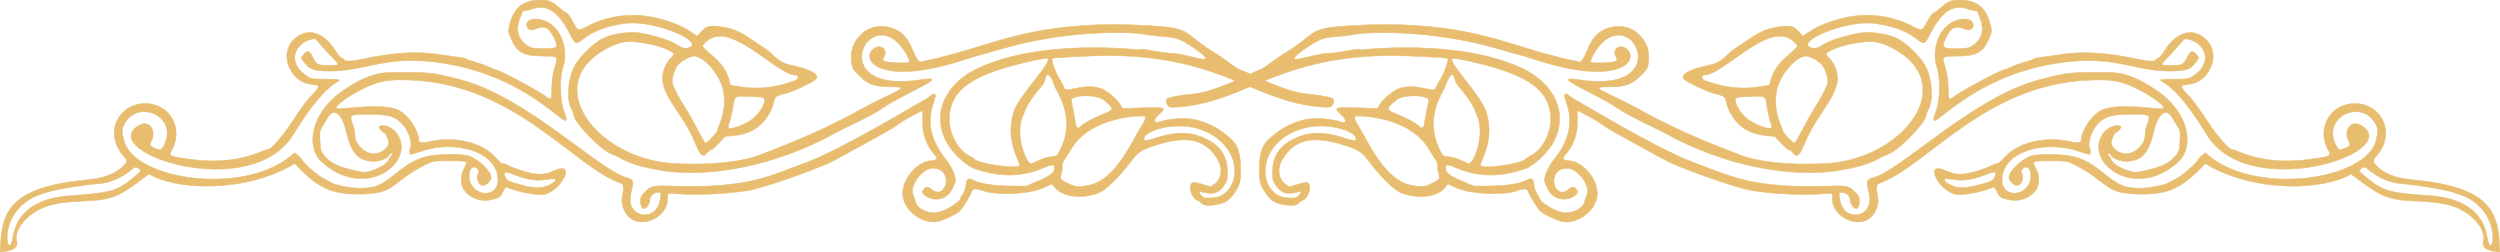 <?xml version='1.0' encoding='utf-8'?>
<svg xmlns="http://www.w3.org/2000/svg" version="1.1" id="Layer_1" x="0px" y="0px" viewBox="0 0 5000 504.422" enable-background="new 0 0 5000 504.422" stroke="#E8BD70" fill="#E8BD70"> <g> <g> <path d="M4861.646,363.98c-39.259-5.999-77.519-3.742-105.804-29.597c-10.695-9.777-11.252-13.394-3.366-21.902 c22.623-24.411,26.69-61.03,3.047-86.305c-23.884-25.533-67.776-25.593-91.772,0.094 c-18.706,20.026-20.818,50.413-7.28,73.717c7.121,12.257,5.053,13.227-40.851,19.161 c-92.881,12.005-142.309-19.465-148.433-19.465c-9.747-0.057-21.755-17.078-27.516-23.626 c-10.925-12.42-20.037-26.24-29.088-40.044c-8.964-13.671-18.064-26.599-28.465-39.216 c-2.736-3.319-20.273-19.879-18.666-24.707c1.897-5.699,36.447,4.259,56.41-34.04 c10.621-20.376,8.668-44.585-9.377-60.627c-29.521-26.246-61.341-6.825-79.151,20.86 c-15.54,24.155-13.716,14.258-19.222,20.891c-11.617,13.999-90.599-26.405-195.725-9.489 c-31.02,4.992-47.601,5.831-49.005,8.103c-1.911,3.091-27.888,7.673-48.043,17.694 c-3.58,1.78-7.433,3.236-8.563,3.236c-7.761,0-93.058,45.764-106.071,56.91 c-8.002,6.854-7.942-1.833-8.219-19.602c-0.933-60.103-30.392-63.729,16.122-63.765 c39.962-0.022,53.447-7.194,65.105-34.624c6.053-14.242,6.242-15.708,3.473-26.999 c-7.186-29.309-22.164-47.584-52.926-50.1c-22.585-1.847-30.641,0.654-45.902,14.256 c-18.82,16.773-15.416,5.654-27.998,28.578c-10.749,19.585-9.379,19.274-32.916,7.466 c-39.071-19.599-85.12-24.978-127.854-16.282c-19.945,4.058-40.865,11.047-59.294,19.716 c-1.613,0.759-29.434,17.273-28.272,18.483c-5.487-5.711-12.137-15.341-19.768-18.507 c-9.735-4.038-25.798-1.119-35.829,0.61c-26.863,4.63-44.519,18.339-66.256,33.052 c-9.319,6.308-18.579,11.029-27.048,19.544c-15.699,15.783-23.662,20.076-45.188,24.359 c-15.084,3.002-58.727,15.336-42.235,27.853c10.144,7.699,46.763,24.541,59.48,27.356 c30.839,6.827,16.75,9.926,29.963,35.762c23.165,45.296,60.475,47.756,90.523,50.029 c3.748,4.048,24.156,26.858,27.667,26.858c10.35,0,14.155,31.085,30.885-10.347 c29.258-72.452,83.452-106.805,61.724-155.322c-9.129-20.385-17.728-20.977-17.728-26.331 c0-3.283,27.206-18.077,68.669-22.925c16.282-1.904,31.826-5.988,65.805,12.262 c126.878,68.156,31.453,207.121-113.797,228.103c-25.755,3.72-140.432,8.71-200.558-18.182 c-14.887-6.659-99.546-35.389-194.906-88.594c-63.226-35.278-106.346-45.009-59.077-44.677 c31.545,0.224,44.857-4.444,62.737-22c13.429-13.186,14.453-14.937,15.953-27.282 c2.893-23.803-3.736-41.389-21.729-57.647c-19.566-17.679-49.962-17.845-71.954-4.625 c-12.058,7.248-19.021,17.244-25.047,29.595c-2.081,4.267-13.003,34.428-19.897,32.26 c-13.294-4.181,0.617,2.021-70.679-17.424c-90.577-24.706-180.391-68.021-389.732-55.038 c-84.88,5.263-61.075,13.662-126.462,53.645c-24.057,14.71-42.96,31.706-52.428,34.629 c-13.954,4.306-85.105,43.634-133.815,48.317c-16.893,1.624-33.603,3.215-51.127,9.056 c-2.586,3.839-1.958,8.95,1.693,13.774c2.966,3.918,5.32,4.213,22.835,2.867 c133.622-10.27,198.668-103.788,431.274-102.586c27.233,0.141,103.294,4.148,105.582,5.563 c2.728,1.686-7.33,30.826-14.048,40.696c-16.765,24.631-2.105,25.366-37.501,18.316 c-19.341-3.852-36.278-3.04-48.398,2.321c-12.248,5.418-31.858,22.586-36.871,32.28 c-4.322,8.358,3.292,6.436-43.353,5.252c-43.1-1.094-50.33-1.677-33.874,12.926 c14.485,12.854,11.58,20.074-5.471,13.592c-3.391-1.289-16.102-3.374-28.246-4.634 c-41.923-4.347-82.589,13.45-113.168,43.921c-11.023,10.984-15.971,28.922-15.971,57.905 c0,24.611,1.408,29.773,12.803,46.945c10.059,15.158,19.381,20.824,38.78,23.572 c29.3,4.149,23.323-4.71,34.743-9.051c11.341-4.311,19.304-27.885,11.585-34.292 c-4.258-3.534-8.684-1.63-38.072,7.094l-7.187-5.118c-14.276-10.165-17.427-29.88-7.62-47.678 c26.822-48.679,72.194-48.061,128.565-29.194c27.468,9.194,31.722,12.265,49.374,35.65 c20.488,27.14,46.231,52.141,59.585,57.865c26.522,11.368,69.905,12.434,88.655-9.85 c7.777-9.242,3.362-8.645,19.243-1.222c36.877,17.238,103.252,14.871,121.693,8.389 c17.914-6.296,23.174-5.992,26.024,1.504c3.505,9.218,18.731,33.574,23.977,38.354 c7.712,7.026,34.572,19.478,45.575,21.128c31.086,4.661,68.314-24.796,68.261-56.243 c-0.031-30.283-29.177-64.074-56.708-65.746c-12.051-0.732-14.294-4.402-7.323-11.986 c36.15-39.321,19.67-87.963,25.008-87.963c1.848,0,41.865,21.052,51.679,29.855 c6,5.381,123.932,69.274,124.163,69.399c26.473,14.299,138.726,54.941,173.597,60.524 c34.197,5.475,87.136,8.757,120.543,7.473c43.067-1.656,39.26-6.972,39.259,9.937 c-0.001,29.704,37.205,52.509,64.653,42.995c15.806-5.479,25.244-22.671,26.775-38.635 c0.671-6.997-7.73-32.836,1.119-35.951c95.796-33.719,211.779-198.793,421.347-206.905 c47.796-1.85,64.967,1.581,101.169,20.216c27.037,13.916,51.114,32.434,47.045,36.181 c-4.746,4.37-78.288-10.891-117.617,1.309c-27.834,8.634-46.692,48.005-46.692,59.227 c0,9.056-4.279,10.043-24.388,5.624c-48.982-10.763-103.458,2.779-129.183,32.114 c-15.513,17.691-14.249,9.774-22.932,14.649c-10.708,6.012-34.589,14.306-49.077,17.046 c-18.133,3.429-29.343,2.103-46.404-5.486c-47.233-21.014-9.162,48.414,26.854,48.234 c19.257-0.094,49.261-6.548,68.266-14.685c2.691-1.152,4.718,0.855,7.828,7.751 c5.663,12.558,7.723,13.9,27.044,17.618c24.589,4.729,56.963-11.095,56.905-39.84 c-0.07-35.389-35.678-38.616,24.808-38.485c31.432,0.067,31.593,0.095,47.633,8.154 c69.218,34.777,56.363,58.383,132.21,58.383c53.241,0,80.616-9.863,128.117-61.224 c96.86,58.804,235.474,54.269,291.731,21.077c46.583,34.288,63.252,50.209,113.246,53.143 c55.874,3.279,100.301,2.341,136.15,40.478c8.271,8.8,13.489,18.157,15.817,30.312 c1.474,7.699-3.646,13.687,0.024,20.317c3.804,6.871,15.813,9.585,22.725,10.626l9.97,1.501 C4996.057,441.661,4996.968,384.658,4861.646,363.98z M3519.195,251.373 c-34.935-13.472-42.875-36.706-43.718-36.706c-12.144-23.299-1.173-20.304,23.259-21.388 c46.673-2.071,24.39-3.572,44.574,58.359C3545.522,258.427,3537.251,258.337,3519.195,251.373z M3643.932,129.658 c7.18,8.533,13.331,28.217,11.367,36.379c-2.236,9.296-13.988,31.929-25.807,49.704 c-15.187,22.838-36.973,70.129-40.476,70.129c-3.882,0-24.175-21.546-24.175-25.669 c0-6.896-19.556-34.546-11.574-78.332c5.294-29.045,33.282-63.998,55.762-69.641 C3616.192,110.432,3636.133,120.389,3643.932,129.658z M3542.614,157.166c-4.526,16.281,0.044,12.282-19.998,15.783 c-63.849,11.15-107.036-11.458-112.537-11.458c-7.435-3.388-8.46-11.279-1.465-11.279 c37.26,0,127.279-107.306,175.393-69.821c5.898,4.595,10.724,9.575,10.724,11.066 C3594.731,99.988,3552.757,120.684,3542.614,157.166z M2904.942,116.871c2.679-1.656,37.354,5.507,71.278,14.725 c89.936,24.436,125.529,55.22,125.208,108.289c-0.16,26.44-17.046,60.075-38.718,70.899 c-5.78,2.886-11.091,6.19-11.803,7.341c-5.71,9.24-86.726,20.986-89.784,13.018 c-2.87-7.479,29.597-46.946,11.639-106.613C2962.499,190.429,2893.959,123.658,2904.942,116.871z M2891.236,170.602 c1.502-5.36,9.37-24.943,14.946-20.315c4.724,3.921,0.566,9.541,10.886,21.929 c32.71,39.261,31.866,47.886,36.578,58.023c17.929,38.572-6.235,97.02-15.661,97.02 c-5,0-22.404-11.959-39.702-13.698c-12.189-1.226-12.508-1.449-18.236-12.744 C2846.237,234.14,2887.707,183.195,2891.236,170.602z M2795.763,229.231c-22.406-9.157-27.007-10.925-2.17-29.869 c12.344-9.415,45.954-9.209,56.663-4.734c11.639,4.863,7.3-1.519-1.781,53.879 c-1.3,7.928-5.54,9.656-10.127,4.128C2834.008,247.406,2815.939,237.476,2795.763,229.231z M2604.882,271.031 c-36.413,12.176-59.782,32.891-59.782,72.519c0,15.547,0.733,18.498,6.747,27.177 c8.833,12.746,17.51,17.14,30.998,15.698c5.797-0.62,12.352-1.881,14.565-2.801 c5.598-2.329,5.117,2.324-0.859,8.299c-4.343,4.343-6.78,4.761-22.056,3.781 c-52.502-3.369-66.816-89.288,6.246-128.914c55.823-30.276,125.659-6.921,130.838,7.934 C2719.271,296.796,2661.351,252.148,2604.882,271.031z M2861.448,368.031c-10.508,4.807-14.93,5.569-26.521,4.572 c-40.174-3.453-68.425-29.986-105.815-99.379c-13.776-25.567-23.725-35.358-18.371-40.712 c1.572-1.572,107.117-2.111,147.277,66.004c15.397,26.114,18.112,24.36,17.393,35.036 C2874.032,354.01,2890.39,354.793,2861.448,368.031z M4345.569,236.869c14.205,25.257,15.52,17.892,14.477,44.218 c-0.711,17.961-1.5,21.019-7.42,28.777c-12.231,16.027-30.09,24.67-66.953,32.404 c-15.173,3.183-16.912,3.105-30.344-1.365c-38.644-12.86-32.529-28.094-37.221-28.094 c-6.239-6.241,1.127-8.985,3.54-2.698c2.295,5.982,18.153,12.548,30.304,12.548 c30.841,0,45.741-16.014,55.628-59.782C4314.3,233.126,4330.489,210.056,4345.569,236.869z M3901.114,369.878 c-6.933-3.228-12.072-7.133-12.072-9.175c0-4.136,0.871-4.188,20.694-1.24 c47.014,6.992,86.979-29.478,80.888-8.773c-3.011,10.235-6.356,12.256-30.654,18.529 C3929.484,377.09,3916.906,377.231,3901.114,369.878z M4410.964,305.682c-4.54,3.37-12.221,8.579-15.027,14.108 c-4.084,8.047-33.305,33.004-44.971,38.408c-6.088,2.821-12.406,6.222-14.038,7.559 c-3.887,3.182-59.852,19.133-93.704,4.707c-29.649-12.637-52.013-46.051-94.222-56.703 c-24.095-6.081-72.032-6.91-87.334-1.511c-19.61,6.919-43.864,30.569-43.864,42.771 c0,5.941,9.922,15.924,15.826,15.924c9.736,0,15.638-15.607,9.547-25.24c-2.657-4.202,3.317-11.549,9.391-11.549 c9.946,0,12.386,24.071,3.741,36.899c-16.663,24.725-52.301,18.793-52.301-10.4 c0-59.414,86.932-79.937,149.898-59.148c12.257,4.047,23.38,7.358,24.718,7.358c2.893,0,3.177-9.06,0.421-13.407 c-4.38-6.909,4.61-57.715,47.29-64.456c18.097-2.858,53.316-3.472,65.013-1.133 c6.614,1.323,9.656,1.264,2.68,20.364c-7.773,21.281,1.413,26.589-14.242,43.572 c-26.878,29.157-57.343,4.34-57.343-8.336c0-5.359,6.642-20.29,9.026-20.29c3.193,0,11.737-9.526,10.434-11.634 c-3.343-5.408-33.538-2.933-42.722,27.72c-16.487,55.031,78.392,115.728,158.185,41.608 c29.764-27.648,24.163-95.786-44.919-142.57c-58.361-39.522-84.162-35.446-121.046-35.533 c-50.526-0.121-62.618,1.465-113.197,14.842c-134.133,35.474-279.482,184.412-333.911,196.366 c-25.683,5.641,8.635,36.504-10.931,62.851c-12.188,16.413-48.93,18.18-54.339-23.164 c-1.423-10.878-1.402-10.922,5.336-10.922c8.056,0,16.141,7.744,16.141,15.46 c0,13.388,18.395,29.356,18.395,0.914c0-6.873-1.685-10.153-8.623-16.785 c-14.009-13.392-14.031-13.396-66.421-11.891c-44.146,1.268-88.537-0.209-132.133-7.698 c-44.818-7.699-84.209-24.7-126.343-40.493c-72.129-27.036-223.924-119.332-234.408-124.568 c-14.163-7.074-17.041-14.951-20.968-11.024c-7.506,7.505,37.882,56.726-22.101,130.597 c-10.192,12.552-19.012,31.734-19.012,41.348c0,2.055,2.822,9.5,6.271,16.544 c18.698,38.186,66.037,15.337,59.105,3.903c-5.075-8.371-9.28-8.979-17.024-2.463 c-29.589,24.898-47.183-42.128-1.974-42.128c17.127,0,47.45,32.281,37.998,54.751 c-1.962,4.664-4.142,11.176-4.844,14.471c-1.839,8.628-17.488,18.25-32.139,19.762 c-23.522,2.427-56.591-23.058-56.591-27.333c0-1.163-2.587-5.92-5.748-10.573 c-10.328-15.199-1.257-37.457-20.295-27.378c-25.492,13.495-79.838,11.893-106.167,11.94 c-34.584-14.704-56.333-22.506-56.333-34.962c0-28.509,44.795,39.603,158.859,0.463 c18.205-6.247,46.626-33.288,57.702-54.902c30.85-60.197-3.477-116.838-60.209-144.431 c-128.915-62.701-325.122-38.178-325.649-38.704c-4.578-4.576-43.618,6.966-66.335,6.966 c-28.239,0-110.749,34.617-37.823-14.372c37.167-24.968,40.643-13.948,98.289-24.506 c11.362-2.081,142.574-11.803,288.983,32.409c38.247,11.549,24.27,5.872,68.979,20.202 c166.455,53.353,204.921-0.368,179.677-22.08c-14.121-12.147-30.329,1.332-21.812,14.97 c5.572,8.923,1.459,11.063-23.737,12.35c-13.335,0.681-24.759,0.276-26.036-0.923 c-3.516-3.302,9.862-26.731,22.285-39.028c66.578-65.906,140.761,102.984-46.303,73.884 c-64.992-10.111,34.19,26.611,78.982,58.187c20.664,14.567,75.524,39,89.412,46.753 c127.129,70.98,261.5,91.126,350.91,76.506c72.384-11.836,80.735-26.728,94.46-30.83 c27.627-8.258,80.467-66.849,80.467-79.45c0.004-1.946,2.183-7.636,4.84-12.646 c10.666-20.109,7.071-62.463-7.457-87.856c-10.158-17.753-34.532-41.711-52.606-51.705 c-15.874-8.778-38.997-13.495-66.134-13.493c-18.275,0.001-69.374,14.388-82.451,23.214 c-12.606,8.508-18.774,10.143-26.777,7.101c-32.148-12.222,71.101-55.919,127.759-48.413 c76.216,10.097,86.415,40.477,98.963,38.555c10.167-1.556,30.662-87.065,86.671-67.566 c15.246,5.308,20.67,2.319,20.67,7.191c0,4.875,27.757,45.302-15.489,69.473 c-5.303,2.964-38.879,3.954-48.317,1.425c-6.692-1.793-6.6-7.399,0.347-21.045 c10.786-21.188,18.084-24.354,37.65-16.33c19.957,8.184,25.983-23.11-4.082-20.288 c-48.144,4.518-64.239,62.092-51.589,97.087c5.155,14.261,7.666,60.195-2.135,86.882 c-24.709,67.284,47.644-64.51,238.818-95.374c117.019-18.891,153.67,15.355,228.842,15.355 c42.242,0,44.766-7.277,58.178-26.631c-7.984-10.693-14.293-20.177-22.707-2.66 c-7.85,16.344-10.363,17.795-30.817,17.795c-31.616,0-23.87,1.929,11.979-38.571 c15.895-17.957,10.771-15.519,22.785-12.819c27.507,6.181,49.784,43.296,8.807,71.696 c-10.193,7.065-10.765,7.173-38.511,7.229c-15.491,0.032-28.166,0.797-28.166,1.701 c-0.007,5.618,27.379,3.029,91.97,108.988c84.853,139.2,395.776,34.869,309.706-17.611 c-22.403-13.66-36.005,11.124-25.74,30.806c4.108,7.878,2.984,10.15-7.107,14.366 c-11.55,4.826-13.377,4.13-18.879-7.194c-27.423-56.447,51.855-92.186,79.793-41.831 c5.806,10.463,5.903,13.514,1.071,33.372C4732.589,361.107,4504.969,393.868,4410.964,305.682z M4974.227,473.838 c-9.669-57.529-59.656-78.849-114.878-82.552c-79.528-5.332-92.01-8.78-124.287-34.33 c0-0.231-15.735-12.457-15.765-14.754c-0.08-6.001,11.741-10.6,14.747-5.737 c0.736,1.191,28.607,28.017,69.919,31.026c28.631,2.085,81.269,10.722,100.223,16.446 c29.253,8.834,41.131,15.32,56.442,30.825C5001.315,455.964,4982.301,521.877,4974.227,473.838z"/> </g> <g> <path d="M0,504.422l9.97-1.501c6.911-1.041,18.921-3.756,22.724-10.626c3.67-6.629-1.45-12.618,0.024-20.317 c2.328-12.155,7.545-21.513,15.817-30.312c35.849-38.138,80.275-37.199,136.15-40.478 c49.993-2.934,66.663-18.855,113.246-53.143c56.257,33.192,194.871,37.727,291.73-21.077 c47.501,51.361,74.876,61.224,128.117,61.224c75.847,0,62.992-23.606,132.21-58.383 c16.041-8.06,16.201-8.087,47.633-8.154c60.486-0.131,24.878,3.096,24.808,38.485 c-0.058,28.745,32.316,44.568,56.905,39.84c19.321-3.717,21.381-5.059,27.044-17.618 c3.11-6.896,5.137-8.903,7.828-7.751c19.006,8.137,49.01,14.591,68.266,14.685 c36.016,0.18,74.087-69.248,26.854-48.234c-17.061,7.59-28.271,8.915-46.405,5.486 c-14.488-2.739-38.369-11.034-49.077-17.046c-8.683-4.875-7.418,3.042-22.932-14.649 c-25.724-29.335-80.2-42.877-129.183-32.114c-20.109,4.419-24.388,3.432-24.388-5.624 c0-11.221-18.859-50.593-46.692-59.227c-39.33-12.2-112.872,3.061-117.617-1.309 c-4.069-3.747,20.008-22.264,47.045-36.181c36.203-18.634,53.373-22.065,101.169-20.216 c209.569,8.112,325.551,173.186,421.348,206.905c8.849,3.115,0.448,28.954,1.119,35.951 c1.531,15.965,10.968,33.156,26.775,38.635c27.448,9.514,64.654-13.29,64.653-42.995 c-0.001-16.909-3.808-11.593,39.259-9.937c33.406,1.284,86.346-1.997,120.543-7.473 c34.871-5.583,147.124-46.225,173.597-60.524c0.23-0.124,118.163-64.018,124.162-69.399 c9.815-8.803,49.831-29.855,51.68-29.855c5.338,0-11.142,48.642,25.008,87.963 c6.971,7.583,4.729,11.254-7.323,11.986c-27.531,1.672-56.677,35.462-56.708,65.746 c-0.053,31.447,37.175,60.904,68.261,56.243c11.003-1.65,37.864-14.102,45.575-21.128 c5.246-4.78,20.472-29.135,23.977-38.354c2.85-7.496,8.111-7.8,26.024-1.504 c18.441,6.482,84.817,8.849,121.693-8.389c15.881-7.423,11.466-8.021,19.243,1.222 c18.75,22.283,62.133,21.218,88.655,9.85c13.354-5.724,39.098-30.724,59.585-57.865 c17.652-23.385,21.906-26.456,49.374-35.65c56.371-18.867,101.743-19.485,128.565,29.194 c9.806,17.798,6.655,37.513-7.62,47.678l-7.187,5.118c-29.388-8.724-33.813-10.627-38.072-7.094 c-7.72,6.407,0.244,29.98,11.585,34.292c11.42,4.341,5.443,13.2,34.743,9.051 c19.399-2.747,28.721-8.413,38.78-23.572c11.396-17.173,12.803-22.335,12.803-46.945 c0-28.983-4.947-46.921-15.971-57.905c-30.579-30.471-71.245-48.268-113.168-43.921 c-12.144,1.259-24.855,3.345-28.246,4.634c-17.05,6.482-19.956-0.737-5.471-13.592 c16.456-14.603,9.226-14.019-33.874-12.926c-46.645,1.184-39.032,3.106-43.353-5.252 c-5.013-9.694-24.623-26.862-36.871-32.28c-12.121-5.362-29.057-6.174-48.398-2.321 c-35.397,7.05-20.736,6.316-37.501-18.316c-6.718-9.87-16.776-39.01-14.048-40.696 c2.288-1.414,78.35-5.422,105.582-5.563c232.606-1.202,297.652,92.316,431.274,102.586 c17.515,1.346,19.869,1.051,22.835-2.867c3.651-4.823,4.279-9.935,1.693-13.774 c-17.524-5.841-34.234-7.433-51.127-9.056c-48.711-4.683-119.861-44.011-133.815-48.317 c-9.469-2.922-28.371-19.919-52.428-34.629c-65.387-39.983-41.581-48.382-126.462-53.645 c-209.341-12.983-299.155,30.332-389.732,55.038c-71.297,19.445-57.385,13.243-70.679,17.424 c-6.894,2.168-17.815-27.993-19.897-32.26c-6.025-12.351-12.989-22.347-25.047-29.595 c-21.992-13.22-52.388-13.054-71.954,4.625c-17.993,16.258-24.622,33.844-21.729,57.647 c1.5,12.345,2.524,14.097,15.953,27.282c17.88,17.556,31.192,22.224,62.737,22 c47.268-0.332,4.149,9.399-59.077,44.677c-95.36,53.205-180.019,81.936-194.906,88.594 c-60.127,26.892-174.803,21.902-200.558,18.182c-145.251-20.983-240.675-159.948-113.797-228.103 c33.979-18.25,49.524-14.166,65.805-12.262c41.463,4.848,68.67,19.641,68.67,22.925 c0,5.354-8.599,5.946-17.728,26.331c-21.728,48.517,32.466,82.869,61.724,155.322 c16.73,41.431,20.535,10.347,30.885,10.347c3.511,0,23.919-22.81,27.666-26.858 c30.049-2.273,67.358-4.733,90.523-50.029c13.213-25.836-0.877-28.935,29.962-35.762 c12.717-2.815,49.336-19.657,59.48-27.356c16.492-12.517-27.151-24.851-42.235-27.853 c-21.527-4.283-29.49-8.576-45.188-24.359c-8.469-8.515-17.729-13.236-27.048-19.544 c-21.737-14.713-39.392-28.421-66.256-33.052c-10.031-1.729-26.093-4.648-35.829-0.61 c-7.631,3.165-14.28,12.796-19.768,18.507c1.162-1.209-26.659-17.724-28.272-18.483 c-18.429-8.669-39.349-15.658-59.294-19.716c-42.733-8.695-88.783-3.316-127.854,16.282 c-23.538,11.808-22.167,12.118-32.916-7.466c-12.582-22.924-9.178-11.805-27.998-28.578 c-15.261-13.602-23.317-16.104-45.902-14.256c-30.762,2.516-45.74,20.791-52.926,50.1 c-2.768,11.291-2.58,12.757,3.473,26.999c11.658,27.43,25.143,34.602,65.105,34.624 c46.514,0.036,17.055,3.662,16.122,63.765c-0.277,17.769-0.216,26.456-8.219,19.602 c-13.013-11.146-98.31-56.91-106.071-56.91c-1.13,0-4.983-1.456-8.563-3.236 c-20.155-10.021-46.132-14.603-48.043-17.694c-1.404-2.272-17.985-3.112-49.005-8.103 c-105.126-16.916-184.107,23.489-195.725,9.489c-5.506-6.633-3.682,3.264-19.222-20.891 c-17.81-27.685-49.63-47.106-79.151-20.86c-18.044,16.042-19.997,40.25-9.377,60.627 c19.963,38.299,54.513,28.341,56.41,34.04c1.607,4.828-15.93,21.388-18.666,24.707 c-10.401,12.617-19.501,25.545-28.466,39.216c-9.051,13.804-18.163,27.625-29.087,40.044 c-5.761,6.549-17.769,23.57-27.516,23.626c-6.124,0-55.552,31.47-148.433,19.465 c-45.904-5.933-47.972-6.903-40.851-19.161c13.539-23.303,11.427-53.691-7.28-73.717 c-23.995-25.688-67.888-25.627-91.772-0.094c-23.643,25.275-19.576,61.895,3.047,86.305 c7.885,8.508,7.329,12.126-3.366,21.902c-28.285,25.855-66.544,23.598-105.804,29.597 C3.032,384.658,3.944,441.661,0,504.422z M1456.691,251.638c20.184-61.931-2.099-60.43,44.574-58.359 c24.432,1.084,35.403-1.911,23.259,21.388c-0.843,0-8.784,23.233-43.718,36.706 C1462.749,258.337,1454.478,258.427,1456.691,251.638z M1390.971,112.23c22.48,5.642,50.468,40.596,55.762,69.641 c7.982,43.786-11.574,71.435-11.574,78.332c0,4.122-20.294,25.669-24.175,25.669 c-3.503,0-25.289-47.291-40.476-70.129c-11.819-17.775-23.571-40.408-25.807-49.704 c-1.964-8.163,4.186-27.846,11.367-36.379C1363.867,120.389,1383.807,110.432,1390.971,112.23z M1405.269,91.457 c0-1.491,4.826-6.471,10.724-11.066c48.114-37.485,138.133,69.821,175.393,69.821c6.995,0,5.97,7.891-1.465,11.279 c-5.501,0-48.688,22.608-112.537,11.458c-20.043-3.5-15.472,0.498-19.998-15.783 C1447.243,120.684,1405.269,99.988,1405.269,91.457z M2027.238,224.529c-17.958,59.667,14.509,99.134,11.639,106.613 c-3.058,7.968-84.074-3.778-89.784-13.018c-0.712-1.151-6.023-4.455-11.803-7.341 c-21.672-10.824-38.557-44.459-38.718-70.899c-0.321-53.069,35.272-83.853,125.208-108.289 c33.924-9.217,68.599-16.381,71.278-14.725C2106.041,123.658,2037.501,190.429,2027.238,224.529z M2119.953,300.816 c-5.727,11.295-6.047,11.518-18.236,12.744c-17.298,1.739-34.701,13.698-39.702,13.698 c-9.425,0-33.589-58.448-15.661-97.02c4.712-10.137,3.868-18.762,36.578-58.023 c10.32-12.388,6.162-18.008,10.886-21.929c5.576-4.628,13.444,14.955,14.946,20.315 C2112.293,183.195,2153.763,234.14,2119.953,300.816z M2161.653,252.635c-4.588,5.528-8.828,3.8-10.127-4.128 c-9.081-55.398-13.42-49.016-1.781-53.879c10.708-4.475,44.319-4.681,56.663,4.734 c24.837,18.944,20.236,20.712-2.17,29.869C2184.061,237.476,2165.992,247.406,2161.653,252.635z M2288.423,274.724 c5.178-14.856,75.015-38.211,130.838-7.934c73.061,39.626,58.748,125.544,6.246,128.914 c-15.276,0.98-17.713,0.563-22.056-3.781c-5.976-5.975-6.457-10.628-0.859-8.299 c2.213,0.921,8.767,2.181,14.565,2.801c13.488,1.442,22.165-2.952,30.998-15.698 c6.014-8.678,6.747-11.629,6.747-27.177c0-39.628-23.369-60.343-59.782-72.519 C2338.649,252.148,2280.729,296.796,2288.423,274.724z M2124.589,333.553c-0.719-10.676,1.997-8.922,17.393-35.036 c40.16-68.115,145.705-67.576,147.277-66.004c5.354,5.354-4.595,15.145-18.371,40.712 c-37.39,69.393-65.641,95.926-105.815,99.379c-11.591,0.996-16.013,0.234-26.521-4.572 C2109.61,354.793,2125.968,354.01,2124.589,333.553z M692.42,262.877c9.886,43.769,24.787,59.782,55.628,59.782 c12.151,0,28.008-6.566,30.304-12.548c2.412-6.287,9.778-3.544,3.539,2.698c-4.691,0,1.423,15.235-37.221,28.094 c-13.432,4.47-15.171,4.548-30.344,1.365c-36.864-7.734-54.722-16.377-66.953-32.404 c-5.921-7.758-6.709-10.816-7.42-28.777c-1.042-26.325,0.272-18.961,14.478-44.218 C669.511,210.056,685.7,233.126,692.42,262.877z M1040.03,369.22c-24.299-6.273-27.643-8.295-30.654-18.529 c-6.092-20.705,33.874,15.765,80.888,8.773c19.823-2.948,20.694-2.896,20.694,1.24 c0,2.042-5.138,5.947-12.071,9.175C1083.094,377.231,1070.515,377.09,1040.03,369.22z M247.87,280.799 c-4.832-19.858-4.734-22.909,1.071-33.372c27.939-50.355,107.217-14.617,79.793,41.831 c-5.502,11.324-7.329,12.02-18.879,7.194c-10.091-4.216-11.215-6.488-7.107-14.366 c10.265-19.682-3.337-44.467-25.74-30.806c-86.07,52.48,224.853,156.811,309.706,17.611 c64.591-105.959,91.977-103.371,91.97-108.988c-0.001-0.904-12.676-1.669-28.166-1.701 c-27.747-0.055-28.318-0.163-38.511-7.229c-40.977-28.401-18.701-65.516,8.806-71.696 c12.014-2.699,6.89-5.137,22.785,12.819c35.848,40.5,43.594,38.571,11.979,38.571 c-20.454,0-22.967-1.451-30.817-17.795c-8.414-17.517-14.723-8.033-22.707,2.66 c13.412,19.355,15.936,26.631,58.178,26.631c75.172,0,111.823-34.246,228.842-15.355 c191.174,30.864,263.526,162.658,238.817,95.374c-9.8-26.687-7.29-72.621-2.135-86.882 c12.65-34.995-3.445-92.569-51.589-97.087c-30.065-2.821-24.039,28.473-4.082,20.288 c19.566-8.023,26.864-4.858,37.65,16.33c6.947,13.646,7.039,19.252,0.347,21.045 c-9.437,2.529-43.014,1.539-48.316-1.425c-43.246-24.171-15.489-64.598-15.489-69.473 c0-4.872,5.424-1.883,20.67-7.191c56.008-19.5,76.504,66.01,86.671,67.566 c12.548,1.921,22.747-28.459,98.963-38.555c56.658-7.506,159.907,36.191,127.759,48.413 c-8.003,3.042-14.171,1.407-26.777-7.101c-13.077-8.825-64.176-23.212-82.451-23.214 c-27.137-0.002-50.261,4.715-66.134,13.493c-18.073,9.994-42.449,33.952-52.606,51.705 c-14.528,25.393-18.124,67.748-7.458,87.856c2.657,5.01,4.835,10.7,4.84,12.646 c0,12.6,52.84,71.191,80.467,79.45c13.725,4.103,22.076,18.994,94.46,30.83 c89.411,14.62,223.782-5.526,350.911-76.506c13.887-7.753,68.748-32.186,89.412-46.753 c44.793-31.577,143.974-68.298,78.982-58.187c-187.064,29.1-112.881-139.79-46.303-73.884 c12.423,12.297,25.8,35.726,22.285,39.028c-1.276,1.199-12.701,1.604-26.035,0.923 c-25.196-1.287-29.31-3.427-23.737-12.35c8.517-13.638-7.691-27.117-21.812-14.97 c-25.244,21.711,13.222,75.433,179.677,22.08c44.709-14.33,30.733-8.653,68.979-20.202 c146.409-44.213,277.621-34.49,288.983-32.409c57.647,10.558,61.122-0.461,98.289,24.506 c72.926,48.989-9.584,14.372-37.823,14.372c-22.717,0-61.757-11.542-66.335-6.966 c-0.527,0.527-196.734-23.997-325.649,38.704c-56.732,27.593-91.059,84.234-60.209,144.431 c11.077,21.613,39.498,48.655,57.702,54.902c114.064,39.14,158.859-28.973,158.859-0.463 c0,12.457-21.749,20.258-56.333,34.962c-26.328-0.047-80.675,1.555-106.167-11.94 c-19.039-10.079-9.967,12.179-20.295,27.378c-3.162,4.653-5.748,9.41-5.748,10.573 c0,4.275-33.069,29.76-56.591,27.333c-14.652-1.512-30.3-11.134-32.139-19.762 c-0.702-3.295-2.882-9.807-4.844-14.471c-9.452-22.47,20.871-54.751,37.998-54.751 c45.209,0,27.615,67.025-1.974,42.128c-7.744-6.516-11.949-5.907-17.024,2.463 c-6.931,11.434,40.408,34.283,59.105-3.903c3.449-7.044,6.271-14.489,6.271-16.544 c0-9.614-8.82-28.796-19.012-41.348c-59.983-73.872-14.595-123.092-22.101-130.597 c-3.927-3.927-6.806,3.95-20.968,11.024c-10.485,5.236-162.279,97.532-234.408,124.568 c-42.135,15.793-81.525,32.794-126.343,40.493c-43.596,7.489-87.987,8.966-132.133,7.698 c-52.39-1.504-52.412-1.5-66.421,11.891c-6.937,6.631-8.622,9.912-8.622,16.785 c0,28.442,18.394,12.474,18.394-0.914c0-7.716,8.085-15.46,16.141-15.46c6.737,0,6.759,0.044,5.336,10.922 c-5.409,41.344-42.151,39.577-54.339,23.164c-19.566-26.347,14.752-57.21-10.931-62.851 c-54.429-11.954-199.777-160.892-333.911-196.366c-50.579-13.377-62.671-14.963-113.197-14.842 c-36.884,0.087-62.685-3.989-121.046,35.533c-69.082,46.784-74.682,114.923-44.919,142.57 c79.793,74.12,174.673,13.423,158.186-41.608c-9.184-30.653-39.379-33.128-42.722-27.72 c-1.303,2.108,7.24,11.634,10.434,11.634c2.384,0,9.026,14.931,9.026,20.29c0,12.677-30.465,37.493-57.343,8.336 c-15.654-16.983-6.469-22.291-14.242-43.572c-6.976-19.1-3.934-19.041,2.68-20.364 c11.697-2.339,46.915-1.726,65.012,1.133c42.679,6.742,51.67,57.547,47.29,64.456 c-2.756,4.347-2.472,13.407,0.421,13.407c1.337,0,12.46-3.311,24.718-7.358 c62.965-20.788,149.897-0.266,149.897,59.148c0,29.194-35.639,35.126-52.301,10.4 c-8.645-12.829-6.205-36.899,3.74-36.899c6.074,0,12.049,7.347,9.392,11.549 c-6.091,9.633-0.189,25.24,9.547,25.24c5.904,0,15.826-9.983,15.826-15.924 c0-12.203-24.254-35.852-43.864-42.771c-15.302-5.399-63.239-4.569-87.333,1.511 c-42.209,10.652-64.573,44.066-94.222,56.703c-33.852,14.426-89.817-1.525-93.703-4.707 c-1.632-1.336-7.95-4.738-14.038-7.559c-11.666-5.405-40.887-30.361-44.971-38.408 c-2.807-5.529-10.488-10.737-15.028-14.108C495.031,393.868,267.411,361.107,247.87,280.799z M39.372,414.763 c15.312-15.505,27.189-21.992,56.442-30.825c18.954-5.723,71.591-14.361,100.222-16.446 c41.312-3.009,69.183-29.835,69.919-31.026c3.006-4.863,14.826-0.264,14.747,5.737 c-0.03,2.297-15.765,14.523-15.765,14.754c-32.277,25.55-44.759,28.997-124.287,34.33 c-55.222,3.703-105.209,25.022-114.878,82.552C17.699,521.877-1.315,455.964,39.372,414.763z"/> </g> </g> </svg>